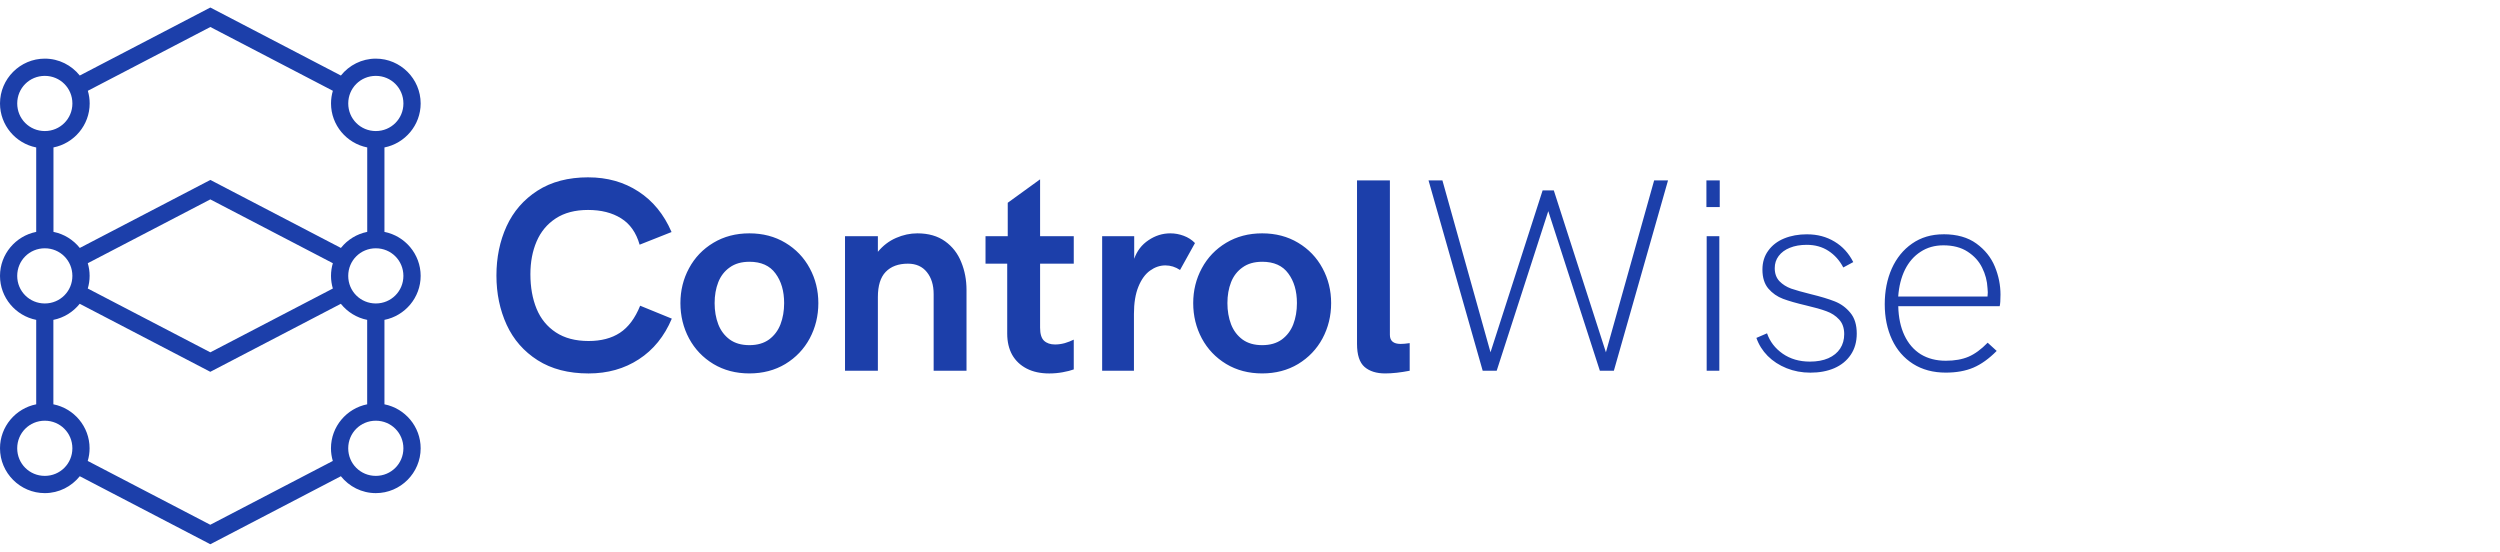 <svg width="145" height="32" version="1.1" viewBox="0 0 145 32" xmlns="http://www.w3.org/2000/svg"><path fill="#1c3faa" d="m34.121 10.285c-1.161 0-2.143 0.258-2.945 0.773s-1.401 1.206-1.797 2.07c-0.391 0.859-0.586 1.81-0.586 2.852s0.198 1.995 0.594 2.859c0.396 0.859 0.995 1.544 1.797 2.055 0.802 0.51 1.786 0.766 2.953 0.766 1.104 0 2.075-0.273 2.914-0.82 0.844-0.547 1.482-1.333 1.914-2.359l-1.836-0.75c-0.292 0.724-0.682 1.247-1.172 1.57-0.484 0.318-1.091 0.477-1.82 0.477-0.76 0-1.393-0.167-1.898-0.5-0.505-0.333-0.878-0.789-1.117-1.367-0.24-0.583-0.359-1.253-0.359-2.008 0-0.708 0.12-1.341 0.359-1.898 0.24-0.562 0.609-1.008 1.109-1.336 0.5-0.328 1.125-0.492 1.875-0.492 0.76 0 1.398 0.161 1.914 0.484 0.521 0.323 0.88 0.833 1.078 1.531l1.852-0.734c-0.443-1.026-1.083-1.81-1.922-2.352-0.839-0.547-1.807-0.82-2.906-0.82zm26.203 0.117-1.875 1.359v1.938h-1.289v1.594h1.258v4.055c0 0.474 0.096 0.885 0.289 1.234 0.198 0.344 0.479 0.609 0.844 0.797s0.799 0.281 1.305 0.281c0.266 0 0.526-0.023 0.781-0.07 0.26-0.047 0.474-0.102 0.641-0.164v-1.727c-0.156 0.078-0.331 0.146-0.523 0.203-0.193 0.052-0.38 0.078-0.562 0.078-0.271 0-0.484-0.073-0.641-0.219-0.151-0.146-0.227-0.396-0.227-0.75v-3.719h1.953v-1.594h-1.953v-3.297zm18.383 0.062v9.484c0 0.635 0.146 1.081 0.438 1.336 0.292 0.25 0.69 0.375 1.195 0.375 0.417 0 0.891-0.052 1.422-0.156v-1.602c-0.203 0.031-0.378 0.047-0.523 0.047-0.417 0-0.625-0.174-0.625-0.523v-8.961h-1.906zm4.148 0 3.141 11.039h0.812l2.992-9.258 2.992 9.258h0.812l3.141-11.039h-0.805l-2.797 9.969-3.023-9.391h-0.648l-3.023 9.391-2.789-9.969h-0.805zm16.117 0v1.547h0.773v-1.547zm-55.508 3.07c-0.781 0-1.477 0.182-2.086 0.547-0.609 0.365-1.081 0.857-1.414 1.477-0.333 0.615-0.5 1.289-0.5 2.023 0 0.74 0.167 1.422 0.5 2.047 0.333 0.62 0.805 1.115 1.414 1.484 0.609 0.365 1.305 0.547 2.086 0.547s1.477-0.182 2.086-0.547c0.609-0.37 1.081-0.865 1.414-1.484 0.333-0.625 0.5-1.307 0.5-2.047 0-0.734-0.167-1.409-0.5-2.023-0.333-0.62-0.805-1.112-1.414-1.477-0.609-0.365-1.305-0.547-2.086-0.547zm9.742 0c-0.417 0-0.828 0.089-1.234 0.266-0.406 0.177-0.758 0.445-1.055 0.805v-0.906h-1.906v7.805h1.906v-4.273c0-0.661 0.151-1.148 0.453-1.461 0.307-0.318 0.737-0.477 1.289-0.477 0.474 0 0.841 0.164 1.102 0.492 0.26 0.323 0.391 0.747 0.391 1.273v4.445h1.906v-4.688c0-0.578-0.102-1.115-0.305-1.609-0.198-0.5-0.51-0.904-0.938-1.211-0.427-0.307-0.964-0.461-1.609-0.461zm14.672 0c-0.453 0-0.875 0.133-1.266 0.398-0.391 0.26-0.667 0.62-0.828 1.078v-1.312h-1.859v7.805h1.844v-3.297c0-0.63 0.086-1.156 0.258-1.578 0.172-0.422 0.396-0.732 0.672-0.93 0.281-0.203 0.578-0.305 0.891-0.305 0.302 0 0.586 0.089 0.852 0.266l0.867-1.562c-0.182-0.188-0.401-0.328-0.656-0.422-0.25-0.094-0.508-0.141-0.773-0.141zm5.328 0c-0.781 0-1.477 0.182-2.086 0.547-0.609 0.365-1.081 0.857-1.414 1.477-0.333 0.615-0.5 1.289-0.5 2.023 0 0.74 0.167 1.422 0.5 2.047 0.333 0.62 0.805 1.115 1.414 1.484 0.609 0.365 1.305 0.547 2.086 0.547s1.477-0.182 2.086-0.547c0.609-0.37 1.081-0.865 1.414-1.484 0.333-0.625 0.5-1.307 0.5-2.047 0-0.734-0.167-1.409-0.5-2.023-0.333-0.62-0.805-1.112-1.414-1.477-0.609-0.365-1.305-0.547-2.086-0.547zm31.609 0.055c-0.5 0-0.945 0.081-1.336 0.242-0.391 0.161-0.698 0.398-0.922 0.711-0.224 0.307-0.336 0.672-0.336 1.094 0 0.464 0.115 0.831 0.344 1.102 0.234 0.271 0.518 0.469 0.852 0.594s0.779 0.253 1.336 0.383c0.495 0.115 0.888 0.227 1.18 0.336 0.292 0.104 0.536 0.263 0.734 0.477s0.297 0.497 0.297 0.852c0 0.318-0.078 0.596-0.234 0.836-0.156 0.24-0.385 0.427-0.688 0.562-0.297 0.13-0.654 0.195-1.07 0.195-0.609 0-1.135-0.154-1.578-0.461-0.438-0.307-0.74-0.701-0.906-1.18l-0.617 0.266c0.135 0.391 0.354 0.74 0.656 1.047 0.302 0.302 0.667 0.539 1.094 0.711 0.427 0.172 0.888 0.258 1.383 0.258 0.521 0 0.982-0.086 1.383-0.258 0.406-0.177 0.724-0.435 0.953-0.773 0.234-0.344 0.352-0.755 0.352-1.234 0-0.51-0.125-0.914-0.375-1.211-0.245-0.297-0.544-0.516-0.898-0.656-0.354-0.141-0.82-0.281-1.398-0.422-0.484-0.12-0.862-0.227-1.133-0.32-0.271-0.099-0.497-0.242-0.68-0.43-0.182-0.193-0.273-0.445-0.273-0.758 0-0.266 0.075-0.5 0.227-0.703 0.156-0.208 0.372-0.367 0.648-0.477 0.281-0.115 0.609-0.172 0.984-0.172 0.479 0 0.898 0.117 1.258 0.352 0.359 0.234 0.646 0.555 0.859 0.961l0.578-0.312c-0.26-0.516-0.622-0.911-1.086-1.188-0.464-0.281-0.992-0.422-1.586-0.422zm7.906 0c-0.698 0-1.305 0.18-1.82 0.539-0.51 0.354-0.904 0.839-1.18 1.453-0.271 0.615-0.406 1.302-0.406 2.062 0 0.766 0.141 1.45 0.422 2.055 0.281 0.599 0.688 1.068 1.219 1.406 0.536 0.339 1.169 0.508 1.898 0.508 0.615 0 1.148-0.096 1.602-0.289 0.453-0.193 0.904-0.516 1.352-0.969l-0.523-0.477c-0.375 0.385-0.745 0.656-1.109 0.812-0.365 0.156-0.805 0.234-1.32 0.234-0.557 0-1.042-0.125-1.453-0.375-0.406-0.255-0.721-0.62-0.945-1.094-0.224-0.474-0.344-1.039-0.359-1.695h5.883c0.031-0.12 0.047-0.344 0.047-0.672 0-0.552-0.109-1.094-0.328-1.625s-0.576-0.977-1.07-1.336c-0.495-0.359-1.13-0.539-1.906-0.539zm-13.734 0.109v7.805h0.734v-7.805zm13.727 0.531c0.562 0 1.031 0.122 1.406 0.367 0.38 0.245 0.661 0.555 0.844 0.93 0.188 0.375 0.292 0.771 0.312 1.188 0.01 0.094 0.016 0.174 0.016 0.242 0 0.057-5e-3 0.138-0.016 0.242h-5.18c0.042-0.589 0.172-1.107 0.391-1.555 0.224-0.448 0.526-0.794 0.906-1.039 0.38-0.25 0.82-0.375 1.32-0.375zm-69.25 0.953c0.682 0 1.188 0.227 1.516 0.68 0.333 0.448 0.5 1.021 0.5 1.719 0 0.448-0.07 0.857-0.211 1.227-0.141 0.365-0.362 0.659-0.664 0.883-0.302 0.219-0.682 0.328-1.141 0.328-0.458 0-0.839-0.109-1.141-0.328-0.302-0.224-0.523-0.518-0.664-0.883-0.141-0.37-0.211-0.779-0.211-1.227 0-0.448 0.07-0.852 0.211-1.211 0.141-0.359 0.362-0.646 0.664-0.859 0.302-0.219 0.682-0.328 1.141-0.328zm29.742 0c0.682 0 1.188 0.227 1.516 0.68 0.333 0.448 0.5 1.021 0.5 1.719 0 0.448-0.07 0.857-0.211 1.227-0.141 0.365-0.362 0.659-0.664 0.883-0.302 0.219-0.682 0.328-1.141 0.328-0.458 0-0.839-0.109-1.141-0.328-0.302-0.224-0.523-0.518-0.664-0.883-0.141-0.37-0.211-0.779-0.211-1.227 0-0.448 0.07-0.852 0.211-1.211 0.141-0.359 0.362-0.646 0.664-0.859 0.302-0.219 0.682-0.328 1.141-0.328z"/><path fill="#1c3faa" d="m12.199 0.436-7.572 3.945c-0.477-0.596-1.209-0.98-2.027-0.98-1.43 0-2.6 1.17-2.6 2.6 0 1.259 0.907 2.316 2.1 2.551v4.898c-1.192 0.235-2.1 1.292-2.1 2.551s0.907 2.316 2.1 2.551v4.898c-1.192 0.235-2.1 1.292-2.1 2.551 0 1.43 1.17 2.6 2.6 2.6 0.818 0 1.55-0.385 2.027-0.98l7.572 3.945 7.572-3.945c0.477 0.596 1.209 0.98 2.027 0.98 1.43 0 2.6-1.17 2.6-2.6 0-1.259-0.907-2.316-2.1-2.551v-4.898c1.192-0.235 2.1-1.292 2.1-2.551s-0.907-2.316-2.1-2.551v-4.898c1.192-0.235 2.1-1.292 2.1-2.551 0-1.43-1.17-2.6-2.6-2.6-0.818 0-1.55 0.385-2.027 0.98zm0 1.129 7.107 3.701c-0.069 0.233-0.107 0.48-0.107 0.734 0 1.259 0.907 2.316 2.1 2.551v4.898c-0.613 0.121-1.15 0.461-1.527 0.932l-7.572-3.945-7.572 3.945c-0.378-0.471-0.914-0.811-1.527-0.932v-4.898c1.192-0.235 2.1-1.292 2.1-2.551 0-0.255-0.038-0.501-0.107-0.734l7.107-3.701zm-9.6 2.836c0.89 0 1.6 0.71 1.6 1.6s-0.71 1.6-1.6 1.6c-0.89 0-1.6-0.71-1.6-1.6 0-0.89 0.71-1.6 1.6-1.6zm19.199 0c0.89 0 1.6 0.71 1.6 1.6s-0.71 1.6-1.6 1.6c-0.89 0-1.6-0.71-1.6-1.6s0.71-1.6 1.6-1.6zm-9.6 7.164 7.107 3.701c-0.069 0.233-0.107 0.48-0.107 0.734s0.038 0.501 0.107 0.734l-7.107 3.701-7.107-3.701c0.069-0.233 0.107-0.48 0.107-0.734s-0.038-0.501-0.107-0.734zm-9.6 2.836c0.89 0 1.6 0.71 1.6 1.6s-0.71 1.6-1.6 1.6c-0.89 0-1.6-0.71-1.6-1.6s0.71-1.6 1.6-1.6zm19.199 0c0.89 0 1.6 0.71 1.6 1.6s-0.71 1.6-1.6 1.6c-0.89 0-1.6-0.71-1.6-1.6s0.71-1.6 1.6-1.6zm-17.172 3.219 7.572 3.945 7.572-3.945c0.378 0.471 0.914 0.811 1.527 0.932v4.898c-1.192 0.235-2.1 1.292-2.1 2.551 0 0.255 0.038 0.501 0.107 0.734l-7.107 3.701-7.107-3.701c0.069-0.233 0.107-0.48 0.107-0.734 0-1.259-0.907-2.316-2.1-2.551v-4.898c0.613-0.121 1.15-0.461 1.527-0.932zm-2.027 6.781c0.89 0 1.6 0.71 1.6 1.6s-0.71 1.6-1.6 1.6c-0.89 0-1.6-0.71-1.6-1.6s0.71-1.6 1.6-1.6zm19.199 0c0.89 0 1.6 0.71 1.6 1.6s-0.71 1.6-1.6 1.6c-0.89 0-1.6-0.71-1.6-1.6s0.71-1.6 1.6-1.6z"/></svg>
